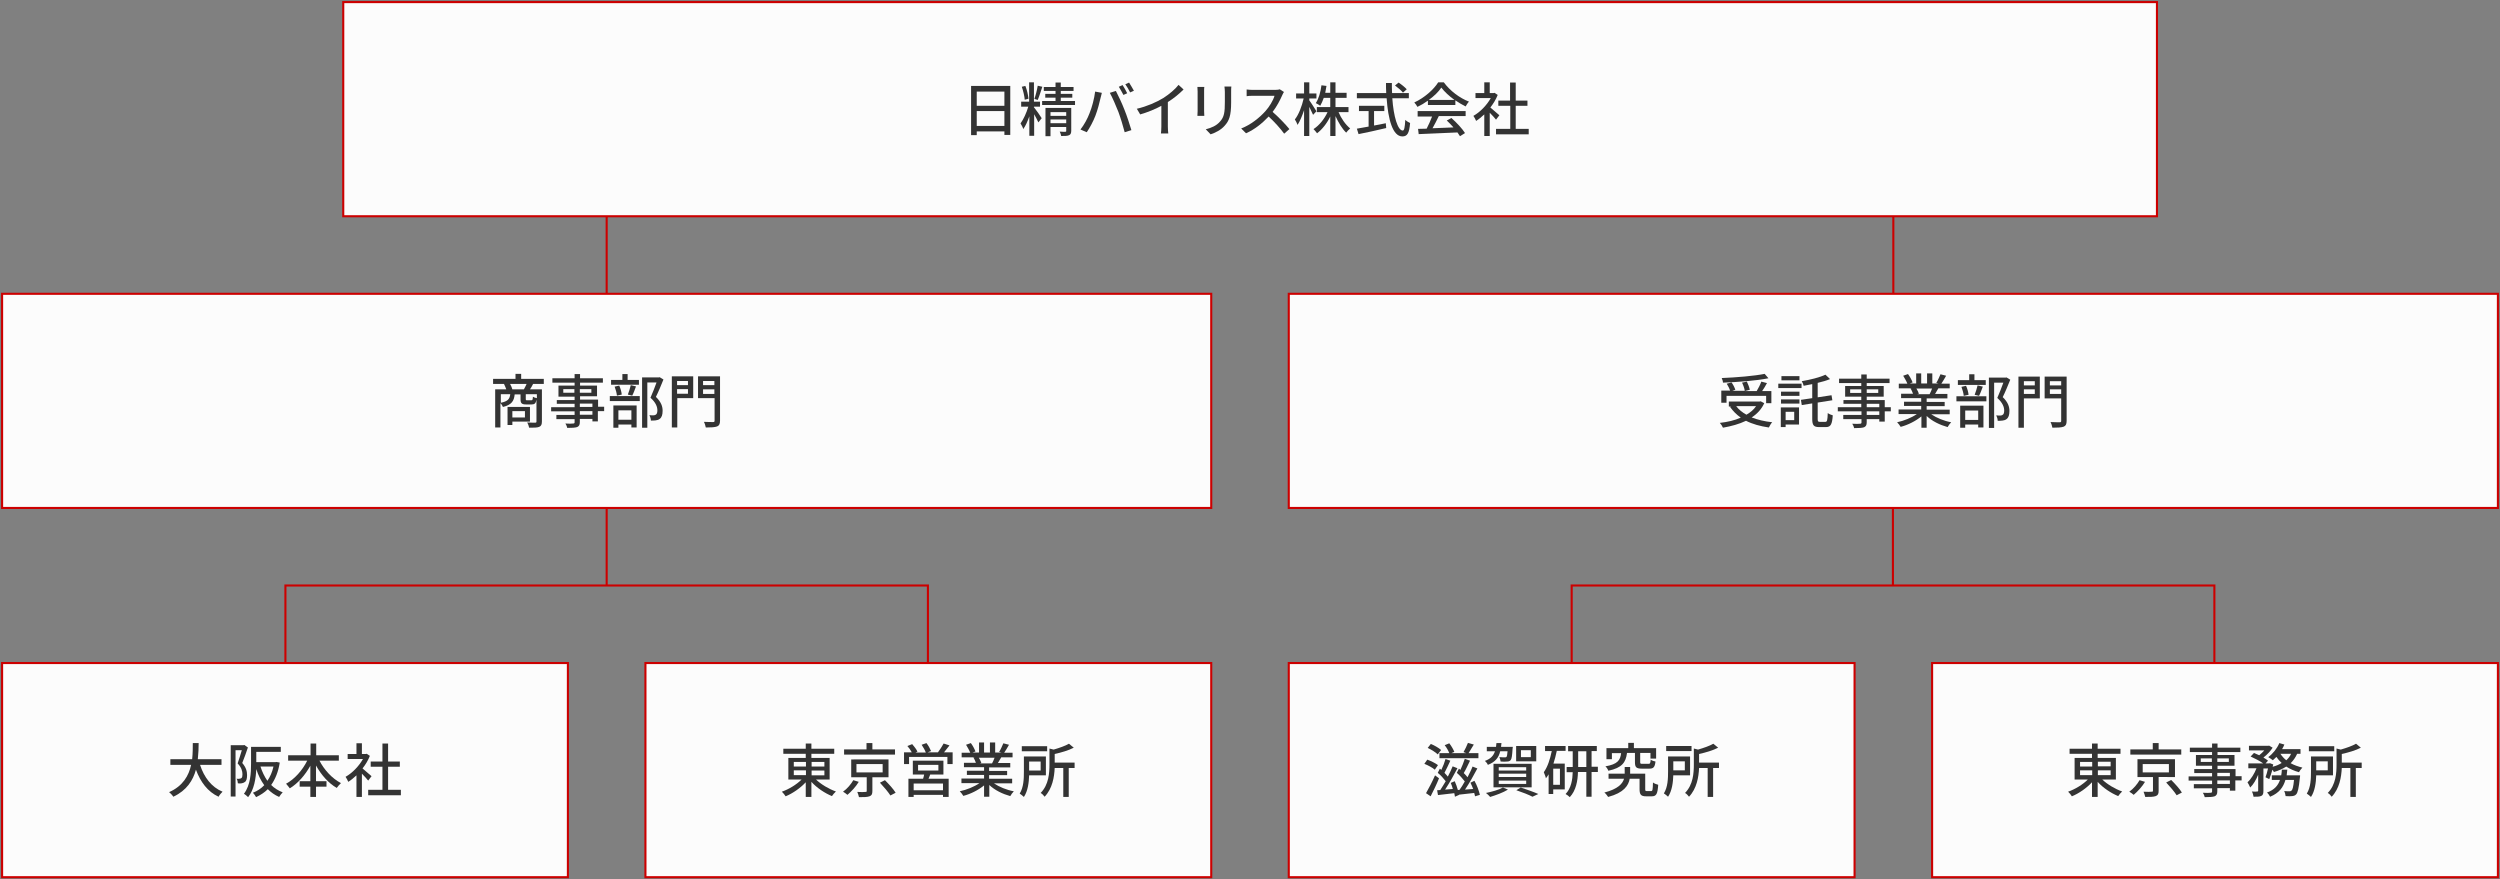 <?xml version="1.0" encoding="utf-8"?>
<!-- Generator: Adobe Illustrator 26.3.1, SVG Export Plug-In . SVG Version: 6.00 Build 0)  -->
<svg version="1.1" id="レイヤー_1" xmlns="http://www.w3.org/2000/svg" xmlns:xlink="http://www.w3.org/1999/xlink" x="0px"
	 y="0px" viewBox="0 0 1193 419.6" style="enable-background:new 0 0 1193 419.6;" xml:space="preserve">
<rect x="0" y="0" width="1193" height="419.6" fill="#808080" stroke="none"/>
<style type="text/css">
	.st0{fill:#FCFCFC;stroke:#CC0000;stroke-miterlimit:10;}
	.st1{fill:#333333;}
	.st2{fill:none;stroke:#CC0000;stroke-miterlimit:10;}
</style>
<rect x="163.8" y="1" class="st0" width="865.5" height="102.2"/>
<g>
	<path class="st1" d="M482.1,41v23.4h-2.8v-1.7h-13.2v1.8h-2.7V41H482.1z M466.1,43.7v6.8h13.2v-6.8H466.1z M479.3,60.1V53h-13.2
		v7.1H479.3z"/>
	<path class="st1" d="M493.5,51.3c0.7,0.8,3.1,4.2,3.6,5.1l-1.6,2c-0.4-0.9-1.2-2.5-2-3.9v10.3h-2.3v-9.3c-0.8,2.3-1.8,4.6-2.9,6.1
		c-0.2-0.8-0.8-1.9-1.3-2.7c1.4-1.9,2.9-5.2,3.7-8h-3.4v-2.4h3.8v-9.2h2.3v9.2h2.9v2.4h-2.9V51.3z M489,47.6
		c-0.1-1.6-0.7-4.2-1.4-6.2l1.7-0.4c0.8,1.9,1.3,4.4,1.5,6.1L489,47.6z M497.4,41.4c-0.7,2.1-1.5,4.7-2.2,6.3l-1.6-0.5
		c0.6-1.6,1.3-4.4,1.6-6.3L497.4,41.4z M513,48.2v1.9h-15.7v-1.9h6.4v-1.6h-4.9v-1.8h4.9v-1.4h-5.6v-1.9h5.6v-2.1h2.5v2.1h6.1v1.9
		h-6.1v1.4h5.5v1.8h-5.5v1.6H513z M511.2,62.4c0,1.1-0.3,1.8-1,2.1c-0.8,0.4-2.1,0.4-3.8,0.4c-0.1-0.6-0.4-1.5-0.7-2.1
		c1.1,0.1,2.3,0.1,2.6,0.1c0.4,0,0.5-0.1,0.5-0.4v-1.9h-7.5v4.4h-2.4V51.5h12.3V62.4z M501.3,53.5v1.8h7.5v-1.8H501.3z M508.8,58.7
		V57h-7.5v1.8H508.8z"/>
	<path class="st1" d="M522.6,43.7l3.2,0.6c-0.2,0.7-0.4,1.8-0.6,2.4c-0.4,1.8-1.4,5.8-2.5,8.6c-1,2.6-2.6,5.6-4.1,7.8l-3-1.3
		c1.8-2.3,3.4-5.3,4.3-7.7C521.1,51.2,522.2,47,522.6,43.7z M529.6,44.3l2.9-0.9c1.1,2.1,3,6.1,4.1,9c1.1,2.7,2.5,7,3.3,9.7l-3.2,1
		c-0.8-3-1.9-6.7-3-9.7C532.5,50.4,530.8,46.4,529.6,44.3z M537.9,44.5l-1.8,0.8c-0.6-1.1-1.5-2.8-2.2-3.9l1.8-0.8
		C536.4,41.7,537.4,43.4,537.9,44.5z M541.1,43.3l-1.8,0.8c-0.6-1.2-1.5-2.8-2.3-3.9l1.8-0.8C539.5,40.6,540.6,42.3,541.1,43.3z"/>
	<path class="st1" d="M557.3,60.4c0,1.1,0.1,2.7,0.2,3.3H554c0.1-0.6,0.2-2.2,0.2-3.3v-9.9c-2.9,1.6-6.6,3.1-10.1,4.1l-1.6-2.7
		c4.8-1.1,9.5-3.2,12.6-5.1c2.8-1.8,5.7-4.2,7.3-6.3l2.4,2.2c-2,2-4.6,4.2-7.5,6V60.4z"/>
	<path class="st1" d="M574.7,41.5c-0.1,0.6-0.1,1.3-0.1,2.1v9.4c0,0.7,0.1,1.7,0.1,2.3h-3.3c0-0.5,0.1-1.5,0.1-2.3v-9.4
		c0-0.5-0.1-1.5-0.1-2.1H574.7z M587.6,41.3c-0.1,0.7-0.1,1.6-0.1,2.6v5c0,6.4-1,8.8-3.1,11.1c-1.8,2.1-4.6,3.4-6.7,4.1l-2.3-2.4
		c2.7-0.7,5.1-1.7,6.8-3.7c2-2.2,2.3-4.4,2.3-9.3v-4.8c0-1-0.1-1.8-0.2-2.6H587.6z"/>
	<path class="st1" d="M612.7,43.9c-0.2,0.3-0.6,1-0.8,1.5c-1,2.3-2.6,5.4-4.6,8c2.9,2.5,6.3,6.1,8,8.2l-2.5,2.2
		c-1.8-2.5-4.6-5.6-7.4-8.2c-3,3.2-6.7,6.2-10.8,8l-2.3-2.3c4.5-1.7,8.7-5.1,11.5-8.2c1.9-2.1,3.8-5.2,4.4-7.4h-10.3
		c-1.1,0-2.6,0.1-3,0.2v-3.2c0.6,0.1,2.2,0.2,3,0.2h10.4c1,0,2-0.1,2.4-0.3L612.7,43.9z"/>
	<path class="st1" d="M626.6,54.8c-0.4-0.9-1.1-2.4-1.8-3.8v13.9h-2.5V52.6c-0.9,2.7-2,5.3-3.1,7c-0.3-0.8-0.8-1.9-1.3-2.6
		c1.8-2.2,3.4-6.4,4.2-10h-3.6v-2.4h3.8v-5.3h2.5v5.3h3.4v2.4h-3.4v0.9c0.8,1,2.9,4.4,3.4,5.2L626.6,54.8z M638.7,53.4
		c1.3,3.1,3.4,6.1,5.6,7.9c-0.6,0.5-1.5,1.4-1.9,2c-1.9-1.8-3.7-4.8-5.1-7.9v9.5h-2.5v-9.3c-1.6,3.3-3.9,6.2-6.3,8
		c-0.4-0.6-1.2-1.5-1.7-2c2.7-1.7,5.2-4.8,6.7-8.1h-5.1v-2.4h6.4v-4.4h-3.1c-0.5,1.5-1.1,2.7-1.7,3.8c-0.4-0.4-1.5-1-2.1-1.3
		c1.4-2.1,2.3-5.3,2.7-8.5L633,41c-0.2,1.1-0.4,2.2-0.6,3.3h2.4v-5h2.5v5h5.3v2.4h-5.3v4.4h6.2v2.4H638.7z"/>
	<path class="st1" d="M664.4,46.8c0.6,8.8,2.6,15.5,5,15.5c0.7,0,1-1.5,1.2-5.1c0.6,0.6,1.6,1.2,2.3,1.5c-0.4,5-1.4,6.4-3.7,6.4
		c-4.6,0-6.8-8.1-7.5-18.2h-14.2v-2.5h14c-0.1-1.6-0.1-3.2-0.1-4.8h2.8c0,1.6,0,3.3,0.1,4.8h8v2.5H664.4z M655.7,59.9
		c1.8-0.3,3.7-0.7,5.6-1.1l0.2,2.3c-4.6,1.1-9.6,2.2-13.2,2.9l-0.8-2.6c1.5-0.3,3.4-0.6,5.6-1V53h-4.6v-2.5h12.1V53h-4.9V59.9z
		 M667.4,39.4c1.4,0.9,3.1,2.3,3.9,3.2l-1.8,1.6c-0.8-1-2.4-2.4-3.8-3.4L667.4,39.4z"/>
	<path class="st1" d="M681.3,48.1c-1.5,1.1-3.2,2.1-4.9,2.9c-0.3-0.6-1-1.6-1.5-2.1c4.8-2.2,9.3-6.2,11.4-9.6h2.7
		c3,4.1,7.6,7.5,12,9.2c-0.6,0.6-1.2,1.6-1.6,2.3c-1.6-0.8-3.3-1.8-4.9-2.9v2.2h-13.1V48.1z M676.5,53h22.9v2.4h-12.8
		c-0.9,1.9-2,4-3,5.8c3.1-0.1,6.6-0.3,10-0.4c-1-1.2-2.2-2.3-3.2-3.3l2.2-1.2c2.5,2.2,5.2,5.1,6.5,7.2l-2.4,1.5
		c-0.3-0.5-0.7-1.1-1.2-1.8c-6.6,0.3-13.7,0.6-18.5,0.8l-0.3-2.5l4.1-0.1c0.9-1.7,1.9-4,2.6-5.8h-6.9V53z M694.1,47.7
		c-2.5-1.8-4.8-3.9-6.3-5.9c-1.3,2-3.5,4.1-6,5.9H694.1z"/>
	<path class="st1" d="M713.9,57.1c-0.6-0.8-1.9-2.2-3-3.3v11.1h-2.6V54.6c-1.3,1.2-2.6,2.3-3.9,3.1c-0.3-0.7-0.9-1.9-1.3-2.4
		c3.2-1.8,6.4-5.1,8.3-8.5h-7.3v-2.4h4.2v-5.1h2.6v5.1h1.9l0.4-0.1l1.5,1c-0.8,2.1-2.1,4.2-3.5,6c1.3,1.1,3.6,3.1,4.3,3.7
		L713.9,57.1z M729.5,61.5v2.6h-15.6v-2.6h6.8v-11H715v-2.5h5.6v-8.6h2.7v8.6h5.6v2.5h-5.6v11H729.5z"/>
</g>
<rect x="1" y="316.4" class="st0" width="270" height="102.2"/>
<g>
	<path class="st1" d="M95.5,365.1c1.9,5.8,5.4,10.5,10.7,12.7c-0.6,0.6-1.5,1.6-1.9,2.4c-5.2-2.4-8.6-7-10.8-12.9
		c-1.4,5.1-4.4,9.9-10.8,12.9c-0.4-0.7-1.3-1.6-2-2.2c6.6-2.9,9.4-7.9,10.5-13h-9.9v-2.7h10.4c0.3-2.8,0.3-5.5,0.3-7.7h2.8
		c0,2.3-0.1,4.9-0.4,7.7h11.3v2.7H95.5z"/>
	<path class="st1" d="M118.3,356.7c-0.8,2.3-1.8,5.3-2.7,7.4c1.9,2.2,2.3,4.1,2.3,5.8c0,1.6-0.3,2.8-1.1,3.3
		c-0.4,0.3-0.9,0.5-1.5,0.6c-0.5,0.1-1.2,0.1-1.8,0c0-0.6-0.2-1.6-0.6-2.2c0.6,0.1,1.1,0.1,1.4,0c0.3,0,0.6-0.1,0.9-0.3
		c0.4-0.3,0.5-1,0.5-1.8c0-1.4-0.4-3.2-2.3-5.2c0.7-1.9,1.4-4.4,2-6.3h-3v22.1h-2.3v-24.5h6.1l0.4-0.1L118.3,356.7z M133.5,363.9
		c-0.7,4.5-2.2,8-4.1,10.7c1.5,1.5,3.4,2.7,5.5,3.5c-0.5,0.5-1.3,1.5-1.7,2.2c-2.1-0.9-3.9-2.2-5.4-3.7c-1.6,1.6-3.5,2.8-5.6,3.8
		c-0.3-0.6-1-1.6-1.5-2.1c2-0.8,3.9-2,5.4-3.6c-1.6-2.2-2.9-4.8-3.8-7.7c-0.2,4.4-1,9.8-3.9,13.4c-0.4-0.4-1.4-1.3-2-1.6
		c3.2-4.2,3.4-10.1,3.4-14.4v-8H134v2.4h-11.7v4.9h9.1l0.5-0.1L133.5,363.9z M124.3,365.8c0.8,2.5,1.9,4.8,3.3,6.8
		c1.3-1.9,2.3-4.1,2.9-6.8H124.3z"/>
	<path class="st1" d="M152.4,362.9c2.3,4.5,6.1,8.6,10.3,10.8c-0.6,0.5-1.5,1.6-2,2.3c-4-2.3-7.4-6.2-9.9-10.7v7.5h5v2.6h-5v4.9
		h-2.7v-4.9H143v-2.6h5.1v-7.4c-2.5,4.5-5.9,8.4-9.8,10.8c-0.4-0.6-1.3-1.6-1.8-2.2c4.1-2.2,7.8-6.4,10.1-11h-9.1v-2.6h10.7v-5.6
		h2.7v5.6h10.8v2.6H152.4z"/>
	<path class="st1" d="M175.7,372.5c-0.6-0.8-1.9-2.2-3-3.3v11.1h-2.6V370c-1.3,1.2-2.6,2.3-3.9,3.1c-0.3-0.7-0.9-1.9-1.3-2.4
		c3.2-1.8,6.4-5.1,8.3-8.5h-7.3v-2.4h4.2v-5.1h2.6v5.1h1.9l0.4-0.1l1.5,1c-0.8,2.1-2.1,4.2-3.5,6c1.3,1.1,3.6,3.1,4.3,3.7
		L175.7,372.5z M191.3,376.9v2.6h-15.6v-2.6h6.8v-11h-5.6v-2.5h5.6v-8.6h2.7v8.6h5.6v2.5h-5.6v11H191.3z"/>
</g>
<rect x="308" y="316.4" class="st0" width="270" height="102.2"/>
<g>
	<path class="st1" d="M389.3,371.9c2.5,2.4,6.2,4.6,9.6,5.8c-0.6,0.5-1.5,1.6-1.9,2.2c-3.4-1.4-7.2-3.9-9.8-6.8v7.2h-2.7v-7
		c-2.6,2.8-6.2,5.3-9.6,6.7c-0.4-0.7-1.2-1.6-1.8-2.2c3.4-1.2,7-3.4,9.4-5.8h-6.3v-10.3h8.3v-2h-10.7v-2.4h10.7v-2.5h2.7v2.5h10.9
		v2.4h-10.9v2h8.7v10.3H389.3z M378.8,365.8h5.8v-2.2h-5.8V365.8z M378.8,369.9h5.8v-2.3h-5.8V369.9z M387.3,363.6v2.2h6.1v-2.2
		H387.3z M393.4,367.7h-6.1v2.3h6.1V367.7z"/>
	<path class="st1" d="M409.8,373.1c-1.3,2.2-3.5,4.6-5.4,6.2c-0.6-0.5-1.5-1.2-2.1-1.5c2-1.4,3.9-3.7,4.9-5.5L409.8,373.1z
		 M427.1,360.1h-24.3v-2.5h10.7v-3h2.8v3h10.8V360.1z M416.3,370.9v6.6c0,1.4-0.3,2.1-1.4,2.5c-1.1,0.4-2.7,0.4-5,0.4
		c-0.1-0.7-0.5-1.7-0.8-2.5c1.7,0.1,3.4,0.1,3.9,0c0.5,0,0.6-0.1,0.6-0.5v-6.5h-7.4v-8.5H424v8.5H416.3z M408.7,368.6h12.5v-4h-12.5
		V368.6z M422.3,372.3c1.8,1.8,4.1,4.3,5.1,6l-2.5,1.3c-1-1.6-3.2-4.2-5-6.1L422.3,372.3z"/>
	<path class="st1" d="M454.6,359v5.6h-2.5v-3.4h-18.3v3.4h-2.4V359h3.7c-0.5-1-1.3-2.1-2.1-3l2.3-0.9c0.9,1.1,2.1,2.5,2.5,3.6
		l-0.9,0.4h4.9c-0.4-1.1-1.2-2.5-2-3.7l2.3-0.8c0.9,1.1,1.8,2.8,2.2,3.8l-1.6,0.6h4.9c0.9-1.2,2-2.9,2.7-4.2l2.8,0.9
		c-0.9,1.1-1.8,2.3-2.6,3.3H454.6z M443.9,369.6c-0.3,0.7-0.6,1.4-0.8,2h9.6v8.7H450v-1h-14v1h-2.5v-8.7h7c0.2-0.6,0.4-1.4,0.5-2
		h-5.4V363h14.6v6.6H443.9z M450,373.9h-14v3.2h14V373.9z M438.1,367.7h9.7V365h-9.7V367.7z"/>
	<path class="st1" d="M474.3,373.8c2.5,1.7,6.1,3.2,9.5,3.8c-0.6,0.6-1.3,1.6-1.7,2.3c-3.6-1-7.4-2.8-10-5.3v5.6h-2.5v-5.4
		c-2.7,2.2-6.4,4.1-9.9,5c-0.4-0.7-1.1-1.6-1.7-2.2c3.3-0.7,7-2.2,9.4-3.9h-8.6v-2.2h10.8v-1.7h-8.2v-2h8.2v-1.7h-9.6v-2.1h5.7
		c-0.3-0.8-0.7-1.8-1.2-2.5l0.7-0.1h-6.3v-2.2h4.1c-0.4-1.1-1.3-2.6-2-3.8l2.3-0.8c0.9,1.2,1.8,2.9,2.2,4l-1.4,0.5h3.1v-4.8h2.4v4.8
		h2.8v-4.8h2.5v4.8h3l-1.1-0.3c0.7-1.1,1.5-2.9,2-4.1l2.7,0.7c-0.8,1.4-1.6,2.8-2.3,3.8h4v2.2h-5.4c-0.5,0.9-1.1,1.9-1.6,2.7h5.9
		v2.1H472v1.7h8.6v2H472v1.7h11v2.2H474.3z M467.1,361.6c0.5,0.8,1,1.8,1.2,2.5l-0.8,0.2h5.9c0.4-0.8,0.9-1.8,1.2-2.7H467.1z"/>
	<path class="st1" d="M491.1,370c-0.1,3.4-0.6,7.5-2.5,10.3c-0.4-0.4-1.5-1.3-2-1.6c1.9-3,2-7.2,2-10.4V361h10.5v9H491.1z
		 M499.7,358.5h-12.1v-2.4h12.1V358.5z M491.1,363.4v4.3h5.5v-4.3H491.1z M512.8,366.5H510v13.8h-2.6v-13.8h-4.1
		c-0.2,4.3-1.1,9.8-4.8,13.7c-0.4-0.6-1.3-1.5-1.9-1.8c3.9-4,4.2-9.5,4.2-13.7v-7.5l2,0.5c2.8-0.8,5.6-1.8,7.3-2.8l2.3,1.9
		c-2.5,1.3-5.9,2.3-9.1,3v4.1h9.5V366.5z"/>
</g>
<rect x="615" y="316.4" class="st0" width="270" height="102.2"/>
<g>
	<path class="st1" d="M684.7,367.3c-1-0.9-3.2-2.1-5-2.8l1.4-2c1.7,0.6,3.9,1.7,5.1,2.6L684.7,367.3z M686.7,371.4
		c-1.1,2.8-2.7,6-4,8.6l-2.2-1.5c1.2-2.1,3-5.5,4.3-8.5L686.7,371.4z M686.1,360c-1-1-3.1-2.3-4.8-3.1l1.5-1.9
		c1.7,0.7,3.8,1.9,4.9,2.9L686.1,360z M703.9,380c-0.1-0.5-0.3-1.1-0.4-1.6c-2.6,0.3-5.1,0.6-7.2,0.8v0.1l-2,0.9
		c-0.1-0.5-0.2-1.1-0.3-1.7c-2.8,0.3-5.6,0.6-7.8,0.9l-0.4-2.3l1.5-0.1c0.8-1.2,1.7-2.7,2.6-4.2c-1-1.3-2.4-2.9-3.8-4l1-2
		c0.2,0.2,0.5,0.4,0.7,0.6c0.8-1.6,1.6-3.7,2-5.2l2.3,0.8c-0.9,1.9-1.9,4.2-2.8,5.8c0.6,0.6,1.2,1.3,1.6,1.8
		c0.9-1.7,1.7-3.4,2.3-4.9l2.3,0.9c-1.7,3.2-3.9,7.2-5.9,10.2c1.2-0.1,2.4-0.2,3.7-0.3c-0.3-1-0.6-2-1-2.9l1.9-0.8
		c0.6,1.3,1.1,2.8,1.5,4.2l0.8-0.1c0.8-1.1,1.7-2.5,2.5-4c-1-1.3-2.4-2.9-3.8-4.1l1-2c0.2,0.2,0.4,0.4,0.7,0.6
		c0.8-1.7,1.6-3.7,2.1-5.3l2.5,0.9c-1,2-2,4.3-3,5.9c0.7,0.7,1.3,1.3,1.8,2c0.9-1.8,1.8-3.5,2.4-5.1l2.3,0.9
		c-1.7,3.2-3.9,7.2-5.9,10.1c1.2-0.1,2.5-0.2,3.9-0.3c-0.4-1.1-0.9-2.1-1.3-3l1.9-0.9c1.2,2.1,2.2,4.9,2.6,6.7L703.9,380z
		 M691.6,359.4c-0.4-1.1-1.3-2.7-2.2-3.8l2.2-0.9c1,1.3,2,3,2.4,4.1l-1.4,0.6h7.1l-1.3-0.5c0.7-1.2,1.6-3.1,2.1-4.4l2.8,0.8
		c-0.8,1.4-1.8,3-2.5,4.1h4.7v2.4h-18.6v-2.4H691.6z"/>
	<path class="st1" d="M715.9,358.5c-0.7,3-2.3,5.1-5.9,6.5c-0.2-0.6-0.9-1.5-1.4-1.9c2.8-1,4.1-2.5,4.8-4.6h-3.9v-2.1h4.4
		c0.1-0.6,0.1-1.2,0.2-1.8h2.4c-0.1,0.6-0.1,1.2-0.2,1.8h5.6c0,0,0,0.6-0.1,0.9c-0.2,3.3-0.4,4.8-0.9,5.4c-0.4,0.5-1,0.7-1.7,0.7
		c-0.6,0.1-1.8,0.1-3.1,0c-0.1-0.6-0.3-1.5-0.6-2.1c1.1,0.1,2.2,0.1,2.6,0.1c0.4,0,0.6,0,0.8-0.2c0.2-0.3,0.4-1,0.5-2.7H715.9z
		 M719.6,376.8c-2.3,1.4-5.8,2.7-8.5,3.5c-0.4-0.5-1.4-1.5-2-1.9c2.9-0.6,6.2-1.5,8.1-2.6L719.6,376.8z M712.7,364.5h18.2v11.2
		h-18.2V364.5z M715.2,367.7h13.1v-1.6h-13.1V367.7z M715.2,370.8h13.1v-1.6h-13.1V370.8z M715.2,374.1h13.1v-1.6h-13.1V374.1z
		 M733.1,363.3h-9.6V356h9.6V363.3z M725.7,375.8c3,1,6.4,2.2,8.4,3.1l-2.8,1.3c-1.7-0.9-4.7-2.1-7.7-3.1L725.7,375.8z M730.5,358
		h-4.7v3.3h4.7V358z"/>
	<path class="st1" d="M737.2,356h9.9v2.3h-4.2c-0.4,2.1-1,4.2-1.6,6.1h5.4v12.3h-5.5v2.2H739v-9.4c-0.4,0.7-0.8,1.3-1.3,1.9
		c-0.1-0.7-0.7-2.2-1-2.9c1.8-2.5,3-6.2,3.8-10.1h-3.2V356z M744.4,366.8h-3.2v7.7h3.2V366.8z M762.5,368.4h-3v11.8H757v-11.8h-4
		c-0.1,4.2-0.9,8.8-3.9,12c-0.4-0.4-1.4-1.2-2-1.5c2.7-2.8,3.3-6.9,3.4-10.4h-2.9V366h2.9v-7.5h-2.2V356H762v2.4h-2.5v7.5h3V368.4z
		 M757,366v-7.5h-3.9v7.5H757z"/>
	<path class="st1" d="M787.9,377.5c0.7,0,0.8-0.5,0.9-4.1c0.6,0.5,1.7,0.9,2.5,1.1c-0.3,4.4-0.9,5.5-3.1,5.5h-2.7
		c-2.4,0-3.1-0.8-3.1-3.4v-5h-4.7c-0.6,3.3-2.8,6.7-10.3,8.7c-0.4-0.6-1.1-1.6-1.8-2.1c6.5-1.7,8.7-4.2,9.4-6.6h-7.4v-2.4h7.7v-3.2
		h2.6v3.2h7.2v7.4c0,0.8,0.1,0.9,0.8,0.9H787.9z M776.4,359.4c-0.6,4.4-2.3,7-8.9,8.4c-0.2-0.6-0.8-1.6-1.4-2.1
		c5.8-1,7.1-2.9,7.5-6.3h-4.4v2.9h-2.6v-5.3h10.4v-2.5h2.7v2.5h10.6v5h-2.7v-2.7h-4.9v4.4c0,0.7,0.1,0.8,1.1,0.8h2.9
		c0.7,0,0.9-0.3,1-2c0.5,0.4,1.6,0.8,2.3,0.9c-0.3,2.7-1,3.4-2.9,3.4h-3.6c-2.7,0-3.3-0.7-3.3-3.1v-4.4H776.4z"/>
	<path class="st1" d="M798.5,369.9c-0.1,3.4-0.6,7.5-2.5,10.3c-0.4-0.4-1.5-1.3-2-1.6c1.9-3,2-7.2,2-10.4V361h10.5v9H798.5z
		 M807.2,358.4h-12.1V356h12.1V358.4z M798.5,363.3v4.3h5.5v-4.3H798.5z M820.3,366.5h-2.8v13.8h-2.6v-13.8h-4.1
		c-0.2,4.3-1.1,9.8-4.8,13.7c-0.4-0.6-1.3-1.5-1.9-1.8c3.9-4,4.2-9.5,4.2-13.7v-7.5l2,0.5c2.8-0.8,5.6-1.8,7.3-2.8l2.3,1.9
		c-2.5,1.3-5.9,2.3-9.1,3v4.1h9.5V366.5z"/>
</g>
<rect x="922" y="316.4" class="st0" width="270" height="102.2"/>
<g>
	<path class="st1" d="M1003.1,371.9c2.5,2.4,6.2,4.6,9.6,5.8c-0.6,0.5-1.5,1.6-1.9,2.2c-3.4-1.4-7.2-3.9-9.8-6.8v7.2h-2.7v-7
		c-2.6,2.8-6.2,5.3-9.6,6.7c-0.4-0.7-1.2-1.6-1.8-2.2c3.4-1.2,7-3.4,9.4-5.8h-6.3v-10.3h8.3v-2h-10.7v-2.4h10.7v-2.5h2.7v2.5h10.9
		v2.4h-10.9v2h8.7v10.3H1003.1z M992.6,365.8h5.8v-2.2h-5.8V365.8z M992.6,369.9h5.8v-2.3h-5.8V369.9z M1001.1,363.5v2.2h6.1v-2.2
		H1001.1z M1007.2,367.6h-6.1v2.3h6.1V367.6z"/>
	<path class="st1" d="M1023.6,373.1c-1.3,2.2-3.5,4.6-5.4,6.2c-0.6-0.5-1.5-1.2-2.1-1.5c2-1.4,3.9-3.7,4.9-5.5L1023.6,373.1z
		 M1040.9,360.1h-24.3v-2.5h10.7v-3h2.8v3h10.8V360.1z M1030.1,370.8v6.6c0,1.4-0.3,2.1-1.4,2.5c-1.1,0.4-2.7,0.4-5,0.4
		c-0.1-0.7-0.5-1.7-0.8-2.5c1.7,0.1,3.4,0.1,3.9,0c0.5,0,0.6-0.1,0.6-0.5v-6.5h-7.4v-8.5h17.9v8.5H1030.1z M1022.5,368.6h12.5v-4
		h-12.5V368.6z M1036.1,372.2c1.8,1.8,4.1,4.3,5.1,6l-2.5,1.3c-1-1.6-3.2-4.2-5-6.1L1036.1,372.2z"/>
	<path class="st1" d="M1069.6,372.4h-2.9v4.9h-2.6v-1.2h-6v1.5c0,1.4-0.4,2-1.3,2.4c-0.9,0.3-2.4,0.4-4.7,0.4
		c-0.1-0.6-0.5-1.5-0.9-2.1c1.5,0.1,3.2,0.1,3.7,0c0.5,0,0.7-0.2,0.7-0.6v-1.5h-8.7v-2h8.7v-1.7h-11.2v-2h11.2v-1.6h-8.5V367h8.5
		v-1.6h-7.7v-5.1h7.7v-1.4h-10.6v-2.1h10.6v-2h2.6v2h10.9v2.1h-10.9v1.4h8.1v5.1h-8.1v1.6h8.6v3.4h2.9V372.4z M1055.5,363.6v-1.7
		h-5.3v1.7H1055.5z M1058.1,361.9v1.7h5.5v-1.7H1058.1z M1058.1,370.4h6v-1.6h-6V370.4z M1064.1,372.4h-6v1.7h6V372.4z"/>
	<path class="st1" d="M1096.2,359.7c-0.8,1.8-1.8,3.2-3.1,4.5c1.6,0.9,3.6,1.6,5.6,2.1c-0.5,0.5-1.3,1.5-1.6,2.2
		c-2.2-0.6-4.3-1.5-6.1-2.7c-1.7,1.1-3.7,2-5.9,2.6c-0.1-0.3-0.4-0.7-0.7-1.1c-0.5,1.6-1,3.3-1.5,4.5l-1.8-0.9
		c0.4-1.1,0.9-2.7,1.2-4.2h-2.2v10.7c0,1.3-0.2,2-1,2.4c-0.8,0.4-2,0.4-3.7,0.4c-0.1-0.7-0.4-1.8-0.8-2.5c1.1,0.1,2.2,0.1,2.6,0
		c0.3,0,0.4-0.1,0.4-0.4v-7.6c-1,2.4-2.3,4.7-3.8,6.1c-0.3-0.8-0.9-1.8-1.3-2.5c1.7-1.5,3.3-4.1,4.3-6.7h-3.9v-2.3h7.1
		c-1.5-1.1-4-2.4-6-3.3l1.6-1.7c0.8,0.3,1.7,0.7,2.5,1.1c0.9-0.7,1.7-1.5,2.4-2.3h-7.3v-2.2h9.2l0.4-0.1l1.7,1
		c-1,1.6-2.7,3.4-4.4,4.7c0.9,0.5,1.6,1,2.2,1.5l-1.2,1.3h1.7l0.4-0.1l1.6,0.6c-0.1,0.4-0.2,0.7-0.3,1.1c1.6-0.4,3-1,4.3-1.8
		c-1-0.9-1.8-1.9-2.5-2.9c-0.6,0.6-1.1,1.1-1.7,1.6c-0.5-0.4-1.5-1.1-2.2-1.5c2.2-1.6,4.2-4.1,5.3-6.7l2.4,0.7
		c-0.3,0.8-0.7,1.5-1.1,2.2h8.8v2.2H1096.2z M1097.6,370.1c0,0,0,0.7-0.1,1c-0.5,5-1,7.2-1.8,8c-0.6,0.6-1.1,0.7-1.9,0.8
		c-0.7,0.1-1.8,0.1-3.1,0c-0.1-0.7-0.3-1.7-0.7-2.4c1.1,0.1,2.1,0.1,2.6,0.1c0.4,0,0.6-0.1,0.9-0.3c0.5-0.4,0.9-1.8,1.2-5.1h-4.1
		c-1,3.4-2.9,6.2-7.3,8c-0.3-0.6-1-1.6-1.5-2c3.6-1.3,5.3-3.4,6.2-6h-3.9v-2.2h4.5c0.1-0.9,0.3-1.7,0.3-2.7h2.6
		c-0.1,0.9-0.2,1.8-0.3,2.7H1097.6z M1088.2,359.7c0.7,1.1,1.7,2.2,2.8,3.1c1-0.9,1.8-1.9,2.3-3.1H1088.2z"/>
	<path class="st1" d="M1105.3,370c-0.1,3.4-0.6,7.5-2.5,10.3c-0.4-0.4-1.5-1.3-2-1.6c1.9-3,2-7.2,2-10.4V361h10.5v9H1105.3z
		 M1113.9,358.5h-12.1v-2.4h12.1V358.5z M1105.3,363.3v4.3h5.5v-4.3H1105.3z M1127,366.5h-2.8v13.8h-2.6v-13.8h-4.1
		c-0.2,4.3-1.1,9.8-4.8,13.7c-0.4-0.6-1.3-1.5-1.9-1.8c3.9-4,4.2-9.5,4.2-13.7v-7.5l2,0.5c2.8-0.8,5.6-1.8,7.3-2.8l2.3,1.9
		c-2.5,1.3-5.9,2.3-9.1,3v4.1h9.5V366.5z"/>
</g>
<rect x="1" y="140.2" class="st0" width="577" height="102.2"/>
<g>
	<path class="st1" d="M254.4,183.2c-0.5,1-1,1.9-1.5,2.6h5.7v15.3c0,1.4-0.3,2.2-1.3,2.6c-1,0.4-2.5,0.4-4.8,0.4
		c-0.1-0.7-0.5-1.8-0.9-2.5c1.7,0.1,3.3,0.1,3.8,0.1c0.5,0,0.6-0.2,0.6-0.6v-10.4c-0.3,1.8-0.9,2.3-2.3,2.3h-2.6
		c-2.2,0-2.7-0.6-2.7-2.5v-2.3h-2.8c-0.3,3.2-1.5,5-5.6,6c-0.2-0.5-0.7-1.4-1.2-1.8V204h-2.5v-18.2h5.3c-0.3-0.8-0.7-1.8-1.1-2.6
		h-5.2v-2.4H246v-2.4h2.7v2.4h10.8v2.4H254.4z M239,192.2c3.4-0.7,4.2-1.8,4.5-4.1H239V192.2z M244.5,201.2v1.6h-2.3v-8.6h10.7v7
		H244.5z M250,185.8c0.4-0.8,1-1.8,1.3-2.6h-7.9c0.5,0.8,0.9,1.9,1.1,2.6H250z M244.5,196.2v3h6v-3H244.5z M256.2,188.1h-5.3v2.3
		c0,0.6,0.1,0.6,0.7,0.6h2c0.5,0,0.6-0.2,0.7-1.7c0.4,0.3,1.2,0.6,1.9,0.7V188.1z"/>
	<path class="st1" d="M288.2,196.2h-2.9v4.9h-2.6v-1.2h-6v1.5c0,1.4-0.4,2-1.3,2.4c-0.9,0.3-2.4,0.4-4.7,0.4
		c-0.1-0.6-0.5-1.5-0.9-2.1c1.5,0.1,3.2,0.1,3.7,0c0.5,0,0.7-0.2,0.7-0.6v-1.5h-8.7v-2h8.7v-1.7h-11.2v-2h11.2v-1.6h-8.5v-1.8h8.5
		v-1.6h-7.7V184h7.7v-1.4h-10.6v-2.1h10.6v-2h2.6v2h10.9v2.1h-10.9v1.4h8.1v5.1h-8.1v1.6h8.6v3.4h2.9V196.2z M274.1,187.4v-1.7h-5.3
		v1.7H274.1z M276.7,185.7v1.7h5.5v-1.7H276.7z M276.7,194.2h6v-1.6h-6V194.2z M282.7,196.2h-6v1.7h6V196.2z"/>
	<path class="st1" d="M291,189h14.3v2.4H291V189z M304.9,183.6h-13.3v-2.3h5.4v-2.8h2.5v2.8h5.4V183.6z M292.7,193.5h11.1V204h-2.5
		v-1.4h-6.2v1.5h-2.4V193.5z M294.4,188.8c-0.1-1.2-0.6-3-1.1-4.3l2.2-0.5c0.6,1.3,1.1,3.1,1.2,4.3L294.4,188.8z M295.1,195.8v4.5
		h6.2v-4.5H295.1z M299.6,188.3c0.5-1.2,1.1-3.2,1.4-4.5l2.5,0.6c-0.6,1.6-1.2,3.3-1.8,4.4L299.6,188.3z M316.6,181.1
		c-1.1,2.7-2.4,5.9-3.6,8.3c2.6,2.5,3.2,4.7,3.2,6.6c0,1.9-0.4,3.2-1.4,3.9c-0.5,0.4-1.1,0.6-1.9,0.7c-0.6,0.1-1.5,0.1-2.3,0.1
		c0-0.8-0.3-1.8-0.7-2.6c0.7,0.1,1.4,0.1,1.9,0.1c0.4,0,0.8-0.1,1.1-0.3c0.6-0.3,0.8-1.1,0.8-2.1c0-1.6-0.7-3.7-3.3-6
		c1-2.2,2.1-5.1,2.9-7.3h-4.4v21.6h-2.5v-24h8l0.4-0.1L316.6,181.1z"/>
	<path class="st1" d="M330.8,190h-7.6v14h-2.6v-24.4h10.2V190z M323.1,181.8v2h5.2v-2H323.1z M328.3,187.9v-2.2h-5.2v2.2H328.3z
		 M343.6,200.7c0,1.6-0.4,2.4-1.4,2.8c-1.1,0.4-2.8,0.5-5.4,0.5c-0.1-0.7-0.5-2-0.9-2.7c1.8,0.1,3.8,0.1,4.4,0.1
		c0.6,0,0.7-0.2,0.7-0.7V190h-7.9v-10.4h10.5V200.7z M335.5,181.8v2h5.4v-2H335.5z M340.9,188v-2.2h-5.4v2.2H340.9z"/>
</g>
<rect x="615" y="140.2" class="st0" width="577" height="102.2"/>
<g>
	<path class="st1" d="M841.9,192.4c-1.3,2.9-3.4,5.1-6,6.8c2.8,1.1,6.1,1.9,9.8,2.3c-0.6,0.6-1.2,1.7-1.6,2.5
		c-4.1-0.6-7.8-1.6-10.9-3.2c-3.3,1.6-7.1,2.6-11,3.3c-0.3-0.7-1-1.8-1.5-2.3c3.7-0.4,7.1-1.2,10-2.5c-2-1.4-3.7-3.1-5.1-5.1
		l0.5-0.2H825v-2.4h14.7l0.5-0.1L841.9,192.4z M823.8,192.2h-2.4v-5.8h4.2c-0.3-1-1-2.3-1.6-3.3l2.3-0.6c0.8,1.1,1.5,2.5,1.8,3.5
		l-1.5,0.5h6c-0.1-1-0.7-2.7-1.3-3.9l2.3-0.5c0.6,1.2,1.2,2.8,1.4,3.9l-2.3,0.6h5.6c0.8-1.3,1.7-3.1,2.2-4.5l2.7,0.7
		c-0.7,1.3-1.5,2.7-2.3,3.8h4.4v5.8h-2.5v-3.5h-18.9V192.2z M843.9,180.5c-5.9,1.2-14.5,1.8-21.7,2.1c0-0.6-0.3-1.6-0.6-2.2
		c7.2-0.3,15.6-1,20.5-2L843.9,180.5z M828.5,193.8c1.2,1.6,2.9,3,4.9,4.1c1.9-1.1,3.5-2.4,4.6-4.1H828.5z"/>
	<path class="st1" d="M859.7,185.2h-11.1v-2.1h11.1V185.2z M858.6,202.6h-6.5v1.2h-2.3v-9.4h8.7V202.6z M849.9,186.9h8.8v2h-8.8
		V186.9z M849.9,190.6h8.8v2h-8.8V190.6z M858.7,181.5h-8.6v-2h8.6V181.5z M852.1,196.5v4h4.1v-4H852.1z M871.1,201.3
		c0.8,0,1-0.8,1.1-4.2c0.6,0.5,1.7,0.9,2.4,1.1c-0.3,4.1-0.9,5.6-3.2,5.6h-3.4c-2.5,0-3.2-0.9-3.2-3.9v-7.4l-5,0.8l-0.4-2.5l5.4-0.8
		v-6.7c-1.4,0.3-2.8,0.5-4.1,0.8c-0.1-0.6-0.5-1.6-0.9-2.2c4.1-0.7,8.6-1.8,11.3-3.1l2.2,2.1c-1.7,0.7-3.7,1.3-5.9,1.8v6.9l6.6-1
		l0.4,2.4l-7,1.1v7.8c0,1.2,0.2,1.4,1,1.4H871.1z"/>
	<path class="st1" d="M902.3,196.3h-2.9v4.9h-2.6V200h-6v1.5c0,1.4-0.4,2-1.3,2.4c-0.9,0.3-2.4,0.4-4.7,0.4
		c-0.1-0.6-0.5-1.5-0.9-2.1c1.5,0.1,3.2,0.1,3.7,0c0.5,0,0.7-0.2,0.7-0.6V200h-8.7v-2h8.7v-1.7H877v-2h11.2v-1.6h-8.5v-1.8h8.5v-1.6
		h-7.7v-5.1h7.7v-1.4h-10.6v-2.1h10.6v-2h2.6v2h10.9v2.1h-10.9v1.4h8.1v5.1h-8.1v1.6h8.6v3.4h2.9V196.3z M888.2,187.5v-1.7h-5.3v1.7
		H888.2z M890.8,185.8v1.7h5.5v-1.7H890.8z M890.8,194.3h6v-1.6h-6V194.3z M896.8,196.3h-6v1.7h6V196.3z"/>
	<path class="st1" d="M921.6,197.7c2.5,1.7,6.1,3.2,9.5,3.8c-0.6,0.6-1.3,1.6-1.7,2.3c-3.6-1-7.4-2.8-10-5.3v5.6h-2.5v-5.4
		c-2.7,2.2-6.4,4.1-9.9,5c-0.4-0.7-1.1-1.6-1.7-2.2c3.3-0.7,7-2.2,9.4-3.9H906v-2.2h10.8v-1.7h-8.2v-2h8.2v-1.7h-9.6v-2.1h5.7
		c-0.3-0.8-0.7-1.8-1.2-2.5l0.7-0.1h-6.3v-2.2h4.1c-0.4-1.1-1.3-2.6-2-3.8l2.3-0.8c0.9,1.2,1.8,2.9,2.2,4l-1.4,0.5h3.1v-4.8h2.4v4.8
		h2.8v-4.8h2.5v4.8h3l-1.1-0.3c0.7-1.1,1.5-2.9,2-4.1l2.7,0.7c-0.8,1.4-1.6,2.8-2.3,3.8h4v2.2h-5.4c-0.5,0.9-1.1,1.9-1.6,2.7h5.9
		v2.1h-9.9v1.7h8.6v2h-8.6v1.7h11v2.2H921.6z M914.5,185.4c0.5,0.8,1,1.8,1.2,2.5l-0.8,0.2h5.9c0.4-0.8,0.9-1.8,1.2-2.7H914.5z"/>
	<path class="st1" d="M933.6,189.1h14.3v2.4h-14.3V189.1z M947.6,183.7h-13.3v-2.3h5.4v-2.8h2.5v2.8h5.4V183.7z M935.4,193.6h11.1
		V204H944v-1.4h-6.2v1.5h-2.4V193.6z M937.1,188.9c-0.1-1.2-0.6-3-1.1-4.3l2.2-0.5c0.6,1.3,1.1,3.1,1.2,4.3L937.1,188.9z
		 M937.8,195.9v4.5h6.2v-4.5H937.8z M942.3,188.4c0.5-1.2,1.1-3.2,1.4-4.5l2.5,0.6c-0.6,1.6-1.2,3.3-1.8,4.4L942.3,188.4z
		 M959.3,181.2c-1.1,2.7-2.4,5.9-3.6,8.3c2.6,2.5,3.2,4.7,3.2,6.6c0,1.9-0.4,3.2-1.4,3.9c-0.5,0.4-1.1,0.6-1.9,0.7
		c-0.6,0.1-1.5,0.1-2.3,0.1c0-0.8-0.3-1.8-0.7-2.6c0.7,0.1,1.4,0.1,1.9,0.1c0.4,0,0.8-0.1,1.1-0.3c0.6-0.3,0.8-1.1,0.8-2.1
		c0-1.6-0.7-3.7-3.3-6c1-2.2,2.1-5.1,2.9-7.3h-4.4v21.6h-2.5v-24h8l0.4-0.1L959.3,181.2z"/>
	<path class="st1" d="M973.4,190.1h-7.6v14h-2.6v-24.4h10.2V190.1z M965.8,181.9v2h5.2v-2H965.8z M971,188v-2.2h-5.2v2.2H971z
		 M986.2,200.8c0,1.6-0.4,2.4-1.4,2.8c-1.1,0.4-2.8,0.5-5.4,0.5c-0.1-0.7-0.5-2-0.9-2.7c1.8,0.1,3.8,0.1,4.4,0.1
		c0.6,0,0.7-0.2,0.7-0.7v-10.7h-7.9v-10.4h10.5V200.8z M978.2,181.9v2h5.4v-2H978.2z M983.6,188v-2.2h-5.4v2.2H983.6z"/>
</g>
<line class="st2" x1="289.5" y1="140.2" x2="289.5" y2="103.2"/>
<line class="st2" x1="903.5" y1="140.2" x2="903.5" y2="103.2"/>
<polyline class="st2" points="750,316.4 750,279.4 1056.7,279.4 1056.7,316.4 "/>
<line class="st2" x1="903.3" y1="242.4" x2="903.3" y2="279.4"/>
<polyline class="st2" points="136.2,316.4 136.2,279.4 442.8,279.4 442.8,316.4 "/>
<line class="st2" x1="289.5" y1="242.4" x2="289.5" y2="279.4"/>
</svg>
